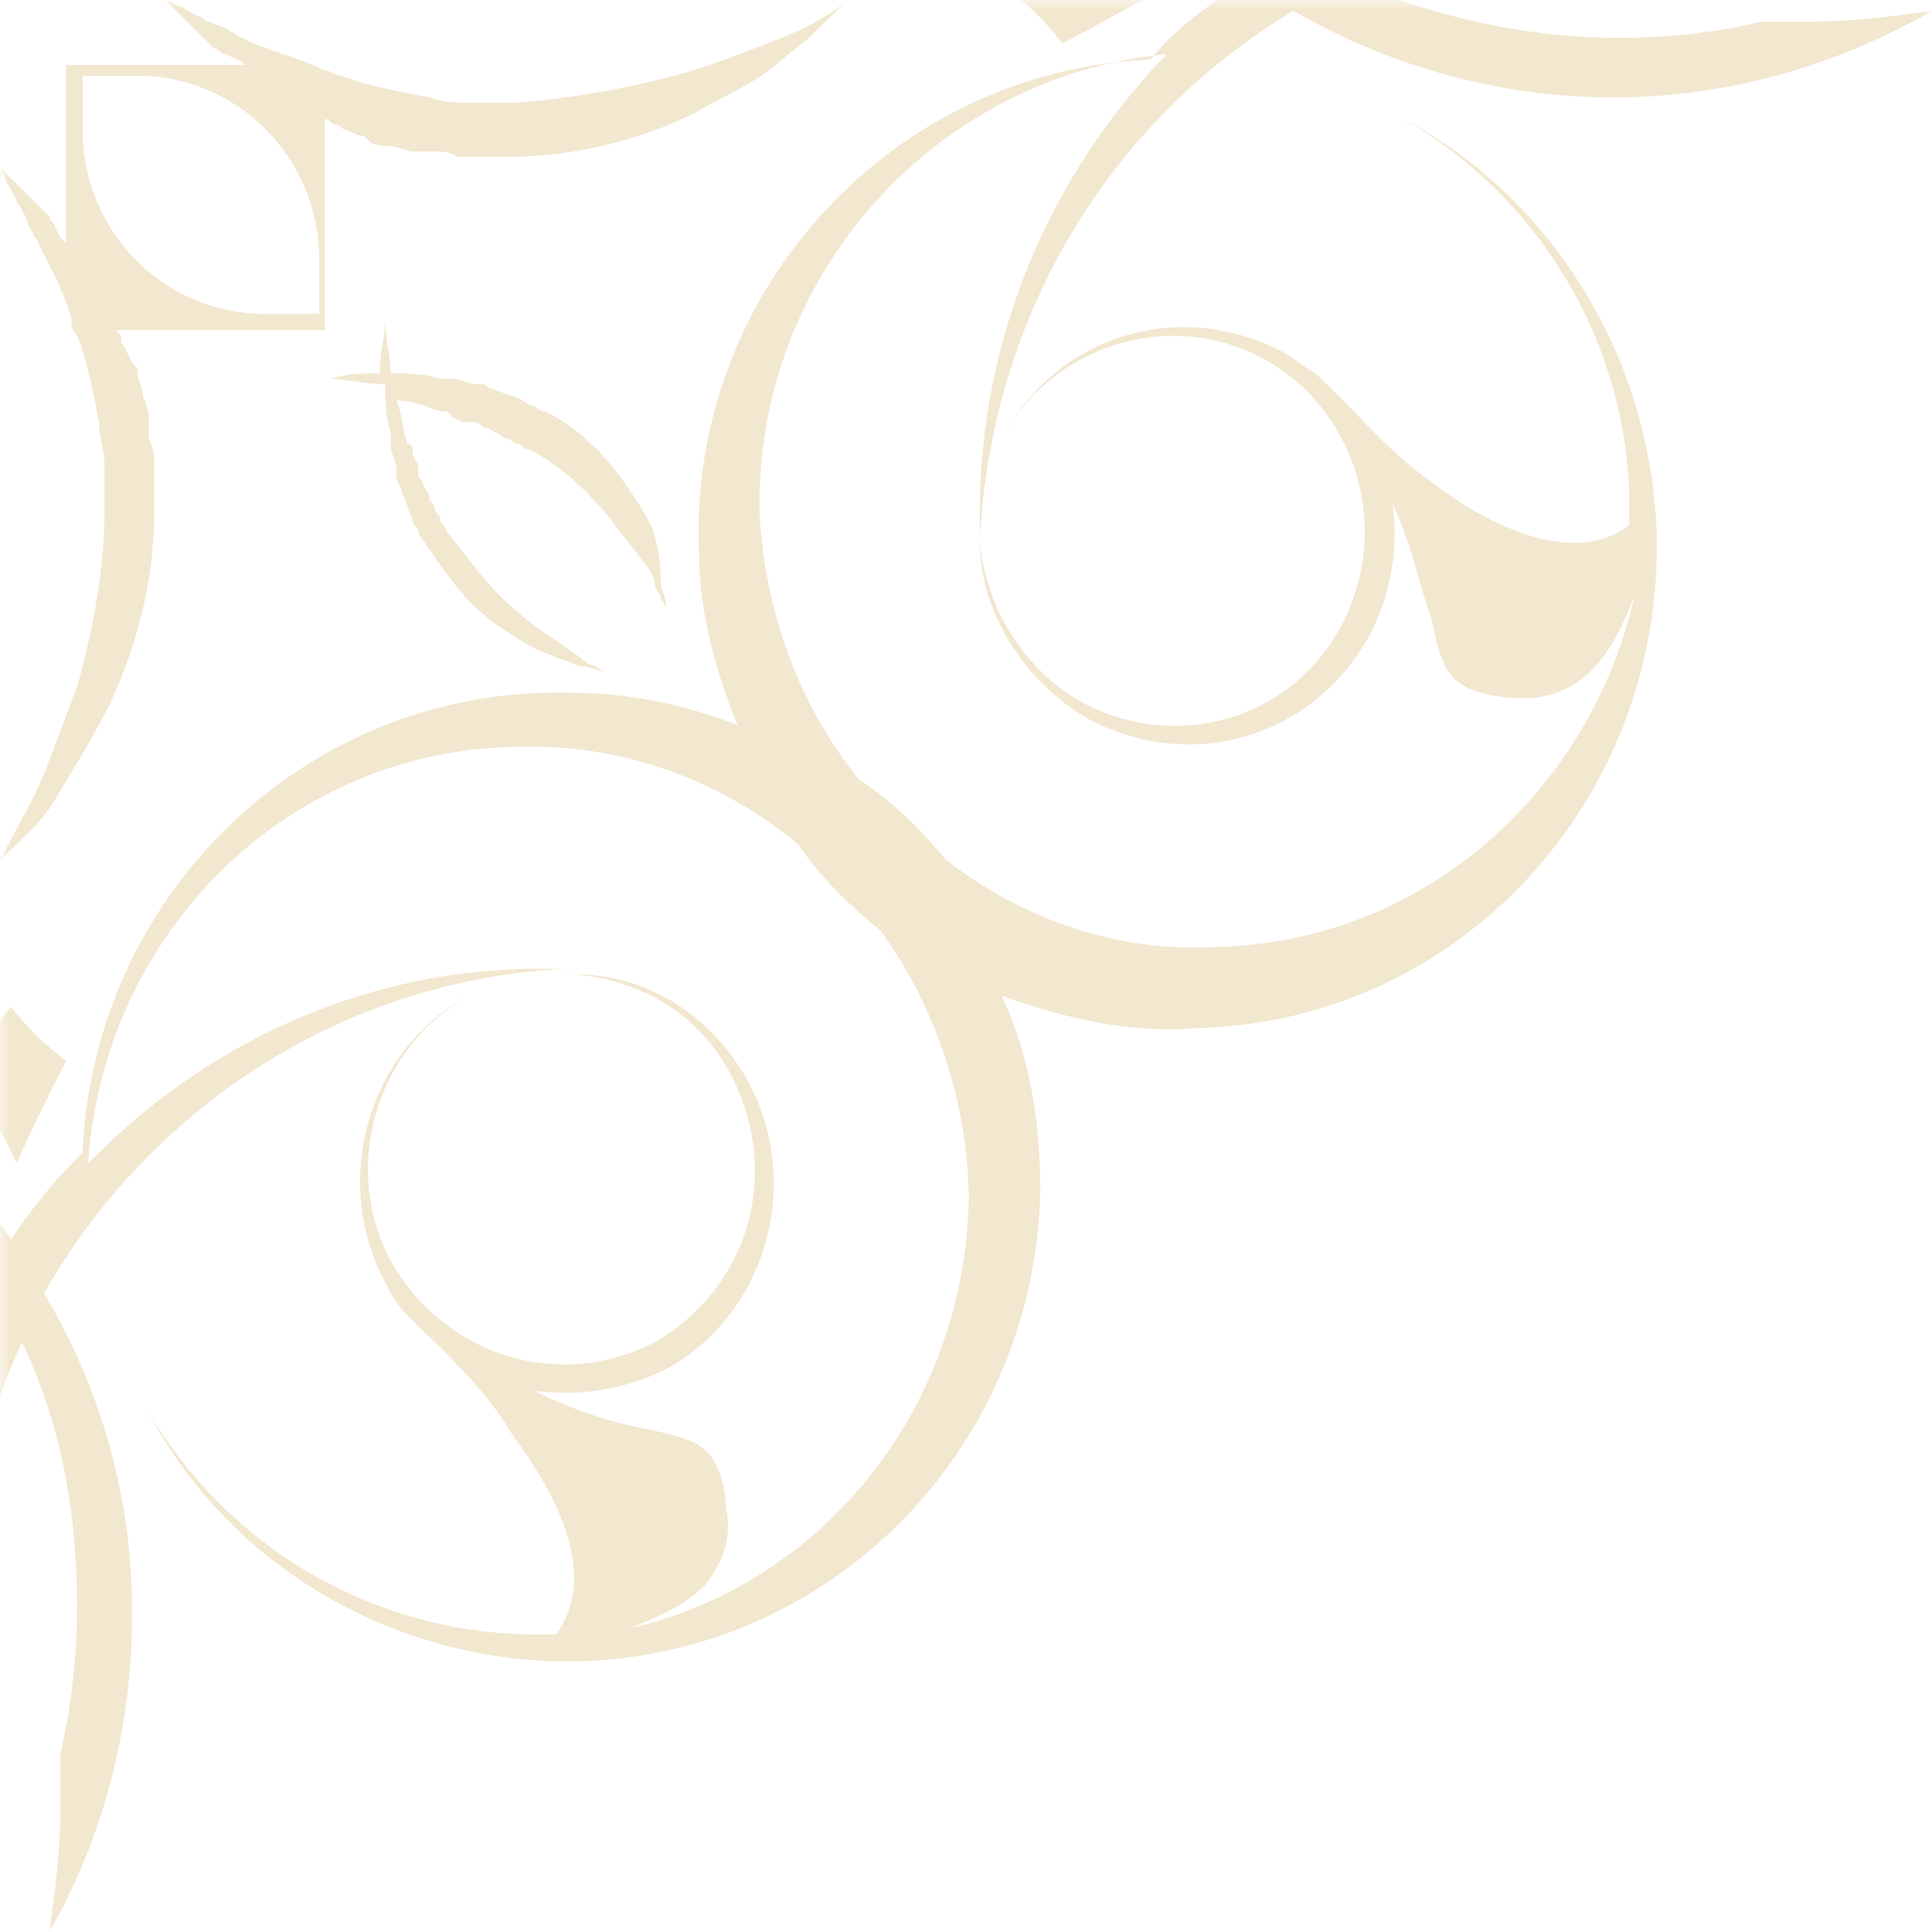 <svg width="100" height="100" viewBox="0 0 100 100" fill="none" xmlns="http://www.w3.org/2000/svg">
<mask id="mask0_48_316" style="mask-type:alpha" maskUnits="userSpaceOnUse" x="0" y="0" width="100" height="100">
<rect width="100" height="100" fill="#D9D9D9"/>
</mask>
<g mask="url(#mask0_48_316)">
<path d="M40.456 1.961C39.031 2.521 37.607 3.081 35.897 3.641C33.048 4.482 29.915 5.042 26.781 5.322H26.211H25.641C25.356 5.322 25.356 5.322 25.071 5.322H24.786H24.501C23.647 5.322 23.077 5.322 22.222 5.042C20.798 4.762 19.088 4.482 17.664 3.921C17.379 3.921 17.094 3.641 16.809 3.641C15.669 3.081 14.53 2.801 13.105 2.241L12.536 1.961C12.251 1.961 12.251 1.681 11.966 1.681C11.681 1.4 11.396 1.4 10.826 1.12C10.541 1.12 10.541 0.84 10.256 0.84L9.687 0.56C9.402 0.28 9.117 0.28 8.547 -0C8.832 0.28 9.117 0.56 9.402 0.84C9.687 1.12 9.972 1.4 10.256 1.681C10.541 1.961 10.826 2.241 11.111 2.521C11.396 2.521 11.396 2.801 11.681 2.801L12.251 3.081C12.536 3.081 12.536 3.361 12.82 3.361H3.419V12.605L3.134 12.325L2.849 11.765C2.849 11.485 2.564 11.485 2.564 11.204C2.279 10.924 1.994 10.644 1.709 10.364C1.425 10.084 1.14 9.804 0.855 9.524C0.57 9.244 0.285 8.963 0 8.683C0.285 8.963 0.285 9.524 0.57 9.804L0.855 10.364C0.855 10.644 1.14 10.644 1.14 10.924C1.425 11.204 1.425 11.765 1.709 12.045C1.709 12.325 1.994 12.325 1.994 12.605L2.279 13.165C2.849 14.286 3.419 15.406 3.704 16.526V16.807C3.704 17.087 3.989 17.367 3.989 17.367C4.558 18.767 4.843 20.448 5.128 21.849C5.128 22.689 5.413 23.249 5.413 24.09V24.37V24.65C5.413 24.93 5.413 24.93 5.413 25.21V25.77V26.33C5.413 29.412 4.843 32.493 3.989 35.574C3.419 36.975 2.849 38.655 2.279 40.056C1.709 41.456 0.855 42.857 0 44.538C0.57 43.977 1.14 43.417 1.709 42.857C2.279 42.297 2.849 41.456 3.134 40.896C3.989 39.496 4.843 38.095 5.698 36.414C7.123 33.333 7.977 29.972 7.977 26.61C7.977 25.77 7.977 24.93 7.977 24.09C7.977 23.529 7.977 23.249 7.692 22.689C7.692 22.409 7.692 22.129 7.692 22.129C7.692 21.849 7.692 21.569 7.692 21.569C7.692 21.008 7.407 20.728 7.407 20.448C7.407 20.168 7.123 19.608 7.123 19.328C7.123 19.047 7.123 19.047 6.838 18.767L6.553 18.207C6.553 17.927 6.268 17.927 6.268 17.647C6.268 17.367 6.268 17.367 5.983 17.087H16.809V6.162C17.094 6.162 17.094 6.442 17.379 6.442C17.664 6.442 17.664 6.723 17.949 6.723L18.518 7.003C18.803 7.003 18.803 7.003 19.088 7.283C19.373 7.563 19.943 7.563 20.228 7.563C20.513 7.563 21.083 7.843 21.367 7.843C21.652 7.843 21.652 7.843 21.937 7.843C22.222 7.843 22.222 7.843 22.507 7.843C22.792 7.843 23.362 7.843 23.647 8.123C24.501 8.123 25.356 8.123 26.211 8.123C29.63 8.123 33.048 7.283 35.897 5.882C37.322 5.042 38.746 4.482 40.171 3.361C40.741 2.801 41.596 2.241 42.165 1.681C42.735 1.12 43.305 0.56 43.875 -0C43.305 0.56 41.88 1.4 40.456 1.961ZM16.524 16.246H13.675C8.547 16.246 4.274 12.045 4.274 6.723V3.921H7.123C12.251 3.921 16.524 8.123 16.524 13.445V16.246Z" fill="#D3AD5D" fill-opacity="0.3"/>
<path d="M3.988 -36.414C4.843 -33.333 5.413 -30.252 5.413 -27.171V-26.61V-26.05C5.413 -25.77 5.413 -25.77 5.413 -25.49V-25.21V-24.93C5.413 -24.09 5.413 -23.529 5.128 -22.689C4.843 -21.288 4.558 -19.608 3.988 -18.207C3.988 -17.927 3.988 -17.927 3.703 -17.647H3.419V-17.087C3.134 -15.966 2.564 -14.846 1.994 -13.725L1.709 -13.165C1.709 -12.885 1.424 -12.885 1.424 -12.605C1.139 -12.325 1.139 -11.765 0.854 -11.485C0.854 -11.204 0.57 -11.204 0.57 -10.924L0.285 -10.364C-0 -10.084 -0 -9.524 -0.285 -9.244C-0 -9.524 0.285 -9.804 0.57 -10.084C0.854 -10.364 1.139 -10.644 1.424 -10.924C1.709 -11.204 1.994 -11.485 2.279 -11.765C2.279 -12.045 2.564 -12.045 2.564 -12.325L2.849 -12.885L3.134 -13.165V-3.921H12.535C12.251 -3.641 11.966 -3.641 11.966 -3.361L11.396 -3.081C11.111 -3.081 11.111 -2.801 10.826 -2.801C10.541 -2.521 10.256 -2.241 9.971 -1.961C9.686 -1.681 9.401 -1.4 9.117 -1.12C8.832 -0.84 8.547 -0.56 8.262 -0.28C8.547 -0.56 9.117 -0.56 9.401 -0.84L9.971 -1.12C10.256 -1.12 10.256 -1.4 10.541 -1.4C10.826 -1.681 11.111 -1.681 11.681 -1.961C11.966 -1.961 11.966 -2.241 12.251 -2.241L12.82 -2.521C14.245 -3.081 15.669 -3.921 17.094 -4.202C18.518 -4.762 19.943 -5.042 21.652 -5.322C22.507 -5.322 23.077 -5.602 23.931 -5.602H24.216H24.501C24.786 -5.602 24.786 -5.602 25.071 -5.602H25.641H26.211C29.345 -5.602 32.194 -5.042 35.327 -3.921C36.752 -3.361 38.176 -2.801 39.886 -2.241C41.31 -1.681 42.735 -0.84 44.159 9.53674e-05C43.59 -0.56 43.02 -1.12 42.45 -1.681C41.88 -2.241 41.31 -2.801 40.456 -3.361C39.031 -4.202 37.607 -5.042 36.182 -5.882C33.048 -7.283 29.914 -8.123 26.495 -8.123C25.641 -8.123 24.786 -8.123 23.931 -8.123C23.646 -8.123 23.077 -8.123 22.792 -7.843C22.507 -7.843 22.507 -7.843 22.222 -7.843C21.937 -7.843 21.937 -7.843 21.652 -7.843C21.367 -7.843 20.797 -7.563 20.513 -7.563C20.228 -7.563 19.658 -7.283 19.373 -7.283C19.088 -7.283 19.088 -7.283 18.803 -7.003L18.233 -6.723C17.948 -6.723 17.948 -6.442 17.663 -6.442C17.379 -6.442 17.379 -6.162 17.094 -6.162V-17.367H6.268C6.268 -17.367 6.268 -17.647 6.552 -17.647C6.552 -17.927 6.837 -17.927 6.837 -18.207L7.122 -18.767C7.122 -19.047 7.122 -19.047 7.407 -19.328C7.692 -19.608 7.692 -20.168 7.692 -20.448C7.692 -20.728 7.977 -21.288 7.977 -21.569C7.977 -21.849 7.977 -21.849 7.977 -22.129C7.977 -22.409 7.977 -22.689 7.977 -22.689C7.977 -23.249 7.977 -23.529 8.262 -24.09C8.262 -24.93 8.262 -25.77 8.262 -26.61C8.262 -29.972 7.407 -33.333 5.983 -36.414C5.413 -37.815 4.558 -39.496 3.419 -40.896C2.849 -41.456 2.564 -42.297 1.994 -42.857C1.424 -43.417 0.854 -43.977 0.285 -44.538C1.139 -43.137 1.709 -41.737 2.564 -40.056C3.134 -39.216 3.703 -37.815 3.988 -36.414ZM13.675 -16.807H16.524V-14.005C16.524 -8.683 12.251 -4.482 7.122 -4.482H4.273V-7.283C4.558 -12.605 8.547 -16.807 13.675 -16.807Z" fill="#D3AD5D" fill-opacity="0.3"/>
<path d="M-35.328 -4.202C-32.479 -5.042 -29.345 -5.602 -26.211 -5.882H-25.641H-25.071C-24.786 -5.882 -24.786 -5.882 -24.502 -5.882H-24.217H-23.932C-23.077 -5.882 -22.507 -5.882 -21.652 -5.602C-20.228 -5.322 -18.519 -5.042 -17.094 -4.482H-16.809C-15.385 -3.921 -14.245 -3.361 -12.821 -2.801L-12.251 -2.521C-11.966 -2.521 -11.966 -2.241 -11.681 -2.241C-11.396 -1.961 -11.111 -1.961 -10.541 -1.68C-10.257 -1.68 -10.257 -1.4 -9.972 -1.4L-9.402 -1.12C-9.117 -0.84 -8.832 -0.84 -8.262 -0.56C-8.547 -0.84 -8.832 -1.12 -9.117 -1.4C-9.402 -1.68 -9.687 -1.961 -9.972 -2.241C-10.257 -2.521 -10.541 -2.801 -10.826 -3.081C-11.111 -3.081 -11.111 -3.361 -11.396 -3.361L-11.966 -3.641C-12.251 -3.921 -12.536 -3.921 -12.536 -4.202H-3.419V-14.005C-3.134 -13.725 -2.849 -13.445 -2.849 -13.165L-2.564 -12.605C-2.564 -12.325 -2.279 -12.325 -2.279 -12.045C-1.994 -11.764 -1.709 -11.484 -1.425 -11.204C-1.14 -10.924 -0.855 -10.644 -0.57 -10.364C-0.285 -10.084 -9.53674e-05 -9.804 0.285 -9.524C-9.53674e-05 -9.804 -8.7738e-05 -10.364 -0.285 -10.644L-0.57 -11.204C-0.57 -11.484 -0.855 -11.484 -0.855 -11.764C-1.14 -12.045 -1.14 -12.605 -1.425 -12.885C-1.425 -13.165 -1.709 -13.165 -1.709 -13.445L-1.994 -14.005C-2.564 -15.406 -3.134 -16.806 -3.704 -18.487C-4.274 -19.888 -4.558 -21.568 -4.843 -22.969C-4.843 -23.809 -5.128 -24.37 -5.128 -25.21V-25.49V-25.77C-5.128 -26.05 -5.128 -26.05 -5.128 -26.33V-26.891V-27.451C-5.128 -30.532 -4.559 -33.613 -3.704 -36.694C-3.134 -38.095 -2.564 -39.776 -1.994 -41.176C-1.425 -42.577 -0.57 -43.977 0.285 -45.658C-0.285 -45.098 -0.855 -44.538 -1.425 -43.977C-1.994 -43.417 -2.564 -42.577 -2.849 -42.017C-3.704 -40.616 -4.559 -39.215 -5.413 -37.535C-6.838 -34.454 -7.692 -31.092 -7.692 -27.731C-7.692 -26.891 -7.692 -26.05 -7.692 -25.21C-7.692 -24.65 -7.692 -24.37 -7.407 -23.809C-7.407 -23.529 -7.407 -23.249 -7.407 -23.249C-7.407 -22.969 -7.407 -22.689 -7.407 -22.689C-7.407 -22.129 -7.123 -21.849 -7.123 -21.568C-7.123 -21.288 -6.838 -20.728 -6.838 -20.448C-6.838 -20.168 -6.838 -20.168 -6.553 -19.888L-6.268 -19.328C-6.268 -19.047 -5.983 -19.047 -5.983 -18.767C-5.983 -18.767 -5.983 -18.487 -5.698 -18.487H-16.809V-7.563C-16.809 -7.563 -16.809 -7.563 -17.094 -7.563C-17.379 -7.563 -17.379 -7.843 -17.664 -7.843L-18.234 -7.003C-18.519 -7.003 -18.519 -7.003 -18.803 -7.283C-19.088 -7.563 -19.658 -7.563 -19.943 -7.563C-20.228 -7.563 -20.798 -7.843 -21.083 -7.843C-21.368 -7.843 -21.368 -7.843 -21.652 -7.843C-21.937 -7.843 -21.937 -7.843 -22.222 -7.843C-22.507 -7.843 -23.077 -7.843 -23.362 -8.123C-24.217 -8.123 -25.071 -8.123 -25.926 -8.123C-29.345 -8.123 -32.764 -7.283 -35.613 -5.882C-37.037 -5.042 -38.462 -4.482 -39.886 -3.361C-40.456 -2.801 -41.311 -2.241 -41.88 -1.68C-42.45 -1.12 -43.02 -0.56 -43.59 0C-42.165 -0.84 -40.741 -1.4 -39.316 -2.241C-38.462 -3.081 -37.037 -3.641 -35.328 -4.202ZM-13.675 -16.806C-8.547 -16.806 -4.274 -12.605 -4.274 -7.563V-4.762H-7.123C-12.251 -4.762 -16.524 -8.963 -16.524 -14.005V-16.806H-13.675Z" fill="#D3AD5D" fill-opacity="0.3"/>
<path d="M-3.704 35.854C-4.559 32.773 -5.129 29.692 -5.129 26.611V26.05V25.49C-5.129 25.21 -5.129 25.21 -5.129 24.93V24.65V24.37C-5.129 23.529 -5.129 22.969 -4.844 22.129C-4.559 20.728 -4.274 19.048 -3.704 17.647C-3.135 16.247 -2.565 14.566 -1.995 13.165L-1.71 12.605C-1.71 12.325 -1.425 12.325 -1.425 12.045C-1.14 11.765 -1.14 11.204 -0.855 10.924C-0.855 10.644 -0.57 10.644 -0.57 10.364L-0.286 9.804C-0.001 9.524 -0.001 8.964 0.284 8.684C-0.001 8.964 -0.286 9.244 -0.57 9.524C-0.855 9.804 -1.14 10.084 -1.425 10.364C-1.71 10.644 -1.995 10.924 -2.28 11.204C-2.28 11.485 -2.565 11.485 -2.565 11.765L-2.85 12.325C-3.135 12.605 -3.419 12.885 -3.419 13.165V3.361H-12.251C-11.966 3.361 -11.966 3.081 -11.681 3.081L-11.112 2.801C-10.827 2.801 -10.827 2.521 -10.542 2.521C-10.257 2.241 -9.972 1.961 -9.687 1.681C-9.402 1.401 -9.117 1.12 -8.833 0.84C-8.548 0.56 -8.263 0.28 -7.978 4.55976e-05C-8.263 0.28 -8.833 0.28 -9.117 0.56L-9.687 0.84C-9.972 0.84 -9.972 1.121 -10.257 1.121C-10.542 1.401 -10.827 1.401 -11.397 1.681C-11.681 1.681 -11.681 1.961 -11.966 1.961H-12.821C-13.961 2.521 -15.1 3.081 -16.525 3.361H-16.81V3.642H-17.095C-18.519 4.202 -19.944 4.482 -21.653 4.762C-22.508 4.762 -23.078 5.042 -23.932 5.042H-24.217H-24.502C-24.787 5.042 -24.787 5.042 -25.072 5.042H-25.642H-26.211C-29.345 5.042 -32.194 4.482 -35.328 3.361C-36.753 2.801 -38.177 2.241 -39.887 1.681C-41.311 1.12 -42.736 0.28 -44.16 -0.56C-43.59 4.35114e-05 -43.021 0.56 -42.451 1.121C-41.881 1.681 -41.311 2.241 -40.456 2.801C-39.032 3.642 -37.607 4.482 -36.183 5.322C-33.049 6.723 -29.915 7.563 -26.496 7.563C-25.642 7.563 -24.787 7.563 -23.932 7.563C-23.647 7.563 -23.078 7.563 -22.793 7.283C-22.508 7.283 -22.508 7.283 -22.223 7.283C-21.938 7.283 -21.938 7.283 -21.653 7.283C-21.368 7.283 -20.798 7.003 -20.513 7.003C-20.229 7.003 -19.659 6.723 -19.374 6.723C-19.089 6.723 -19.089 6.723 -18.804 6.443L-18.234 6.163C-17.949 6.163 -17.949 5.882 -17.664 5.882C-17.664 5.882 -17.664 5.882 -17.38 5.882V16.807H-6.268C-6.268 17.087 -6.553 17.087 -6.553 17.367C-6.553 17.647 -6.838 17.647 -6.838 17.927L-7.123 18.487C-7.123 18.767 -7.123 18.768 -7.408 19.048C-7.408 19.328 -7.693 19.888 -7.693 20.168C-7.693 20.448 -7.978 21.008 -7.978 21.289C-7.978 21.569 -7.978 21.569 -7.978 21.849C-7.978 22.129 -7.978 22.409 -7.978 22.409C-7.978 22.969 -7.978 23.249 -8.263 23.81C-8.263 24.65 -8.263 25.49 -8.263 26.331C-8.263 29.692 -7.408 33.053 -5.984 36.135C-5.414 37.535 -4.559 39.216 -3.419 40.616C-2.85 41.176 -2.565 42.017 -1.995 42.577C-1.425 43.137 -0.855 43.697 -0.286 44.258C-1.14 42.857 -1.71 41.457 -2.565 39.776C-2.565 38.936 -3.135 37.255 -3.704 35.854ZM-13.676 16.247H-16.525V13.445C-16.525 8.123 -12.251 3.922 -7.123 4.202H-4.274V7.003C-4.274 12.045 -8.548 16.247 -13.676 16.247Z" fill="#D3AD5D" fill-opacity="0.3"/>
<path d="M33.903 27.731C33.618 26.891 33.048 26.05 32.478 25.21C31.339 23.529 29.914 22.129 28.205 21.288C27.92 21.288 27.635 21.008 27.635 21.008C27.35 21.008 27.065 20.728 27.065 20.728C26.495 20.448 26.211 20.448 25.641 20.168C25.356 20.168 25.071 19.888 25.071 19.888H24.786H24.501L23.646 19.608C23.362 19.608 23.077 19.608 22.792 19.608C21.937 19.328 21.082 19.328 20.228 19.328C20.228 18.487 19.943 17.647 19.943 16.527C19.943 17.367 19.658 18.207 19.658 19.328C18.803 19.328 17.948 19.328 17.094 19.608C17.948 19.608 18.803 19.888 19.943 19.888C19.943 20.728 19.943 21.569 20.228 22.409C20.228 22.689 20.228 22.969 20.228 23.249L20.512 24.09V24.37V24.65C20.512 24.93 20.797 25.21 20.797 25.49C21.082 26.05 21.082 26.331 21.367 26.891C21.367 27.171 21.652 27.451 21.652 27.451C21.652 27.731 21.937 28.011 21.937 28.011C23.077 29.692 24.216 31.372 25.926 32.493C26.78 33.053 27.635 33.613 28.49 33.894C29.06 34.174 29.345 34.174 29.914 34.454C30.484 34.454 30.769 34.734 31.339 34.734C31.054 34.734 30.769 34.454 30.769 34.454C30.484 34.454 30.199 34.174 30.199 34.174C29.914 33.894 29.345 33.613 29.06 33.333C28.205 32.773 27.35 32.213 26.78 31.653C25.356 30.532 24.216 28.852 23.077 27.451C23.077 27.171 22.792 27.171 22.792 26.891C22.792 26.611 22.507 26.611 22.507 26.331C22.507 26.05 22.222 26.05 22.222 25.77C22.222 25.49 21.937 25.21 21.937 25.21C21.937 24.93 21.652 24.65 21.652 24.65V24.37V24.09L21.367 23.529C21.367 23.249 21.367 22.969 21.082 22.969C20.797 22.129 20.797 21.288 20.512 20.728C21.367 20.728 21.937 21.008 22.792 21.288C23.077 21.288 23.361 21.288 23.361 21.569L23.931 21.849H24.216H24.501C24.786 21.849 25.071 22.129 25.071 22.129C25.356 22.129 25.641 22.409 25.641 22.409C25.926 22.409 25.926 22.689 26.21 22.689C26.495 22.689 26.495 22.969 26.78 22.969C27.065 22.969 27.065 23.249 27.35 23.249C29.06 24.09 30.484 25.49 31.624 26.891C32.194 27.731 32.763 28.291 33.333 29.132C33.618 29.412 33.903 29.972 33.903 30.252C33.903 30.532 34.188 30.812 34.188 30.812C34.188 31.092 34.473 31.372 34.473 31.372C34.473 30.812 34.188 30.532 34.188 29.972C34.188 28.571 33.903 28.011 33.903 27.731Z" fill="#D3AD5D" fill-opacity="0.3"/>
<path d="M54.986 2.241C56.695 1.4 58.404 0.28 60.399 -0.56C58.404 -1.401 56.695 -2.241 54.986 -3.361C54.131 -2.241 53.276 -1.401 52.137 -0.56C53.276 0.28 54.131 1.12 54.986 2.241Z" fill="#D3AD5D" fill-opacity="0.3"/>
<path d="M72.65 6.162C79.487 10.084 84.046 17.367 84.331 25.49C84.331 26.05 84.331 26.611 84.331 27.171C81.481 29.412 76.923 27.171 74.074 24.93C72.08 23.529 70.655 21.849 69.516 20.728C69.231 20.448 68.946 20.168 68.661 19.888C68.376 19.608 68.091 19.328 68.091 19.328C67.521 19.048 66.952 18.487 66.382 18.207C60.969 15.406 54.701 17.367 51.852 22.689C54.416 17.927 60.399 15.966 65.242 18.487C70.085 21.008 72.08 27.171 69.516 32.213C66.952 37.255 60.969 38.936 56.125 36.415C52.991 34.734 50.997 31.373 50.712 28.011C50.712 31.653 52.991 35.294 56.41 37.255C61.823 40.056 68.091 38.095 70.94 32.773C72.08 30.532 72.365 28.291 72.08 26.05C73.219 28.571 73.504 30.532 74.074 31.933C74.644 34.734 74.929 35.854 78.348 36.135C78.632 36.135 78.632 36.135 78.917 36.135C80.342 36.135 81.481 35.574 82.336 34.734C83.476 33.614 84.046 32.213 84.615 30.812C82.336 40.896 73.789 48.739 62.963 49.02C57.835 49.3 52.991 47.619 49.003 44.538C47.578 42.857 46.154 41.457 44.444 40.336C41.31 36.415 39.601 31.653 39.316 26.611C39.031 14.286 48.433 3.922 60.399 2.801C54.416 8.964 50.712 17.367 50.712 26.611C50.712 27.171 50.712 27.731 50.712 28.011C51.282 16.247 57.55 6.162 66.952 0.56C71.795 3.361 77.493 5.042 83.476 5.042C89.459 5.042 95.157 3.361 100 0.56C98.006 0.84 96.011 1.12 93.732 1.12C92.877 1.12 92.023 1.12 91.168 1.12C88.889 1.681 86.325 1.961 83.761 1.961C78.917 1.961 74.359 0.84 70.085 -0.84C74.074 -2.801 78.917 -3.922 83.476 -3.922C86.04 -3.922 88.604 -3.641 90.883 -3.081C91.738 -3.081 92.593 -3.081 93.447 -3.081C95.442 -3.081 97.721 -2.801 99.715 -2.521C94.872 -5.322 89.174 -7.003 83.191 -6.723C77.208 -6.723 71.51 -5.042 66.667 -2.241C57.265 -7.843 50.712 -17.927 49.858 -29.412C49.858 -28.852 49.858 -28.291 49.858 -28.011C49.858 -18.767 53.561 -10.364 59.829 -4.482C47.578 -5.322 38.177 -15.406 38.462 -28.011C38.462 -33.333 40.456 -38.095 43.305 -41.737C45.014 -42.857 46.439 -44.538 47.863 -45.938C51.852 -48.739 56.695 -50.42 61.823 -50.42C72.65 -50.14 81.481 -42.577 83.761 -32.493C83.476 -33.894 82.621 -35.574 81.481 -36.415C80.342 -37.255 79.202 -37.815 77.493 -37.535C74.074 -37.255 74.074 -36.134 73.219 -33.333C72.934 -31.933 72.365 -29.972 71.51 -27.451C71.795 -29.692 71.51 -31.933 70.37 -34.174C67.521 -39.496 60.969 -41.457 55.84 -38.656C52.422 -36.695 50.142 -33.053 50.142 -29.412C50.427 -32.773 52.137 -36.134 55.271 -37.815C60.114 -40.336 66.097 -38.656 68.946 -33.613C71.51 -28.571 69.801 -22.689 64.957 -19.888C60.114 -17.367 54.131 -19.048 51.567 -23.809C54.416 -18.487 60.969 -16.527 66.097 -19.328C66.667 -19.608 67.237 -19.888 67.806 -20.448C67.806 -20.448 68.091 -20.728 68.376 -21.008C68.661 -21.288 68.946 -21.569 69.231 -21.849C70.37 -22.969 72.08 -24.65 73.789 -26.05C76.923 -28.291 81.197 -30.532 84.046 -28.291C84.046 -27.731 84.046 -27.171 84.046 -26.611C83.761 -18.207 79.202 -10.924 72.65 -7.003C80.057 -11.204 85.185 -19.048 85.47 -28.291C85.755 -42.017 74.929 -53.501 61.254 -53.501C57.835 -53.501 54.416 -52.941 51.282 -51.541C52.422 -54.622 53.276 -57.983 52.991 -61.625C52.706 -75.35 41.31 -86.275 27.635 -85.714C18.518 -85.434 10.541 -80.112 6.553 -72.549C10.256 -79.272 17.379 -84.034 25.926 -84.314C26.496 -84.314 27.066 -84.314 27.635 -84.314C29.915 -81.233 27.635 -77.031 25.356 -73.95C23.932 -71.989 22.507 -70.308 21.367 -69.188C21.083 -68.908 20.798 -68.627 20.513 -68.347C20.228 -68.067 19.943 -67.787 19.943 -67.787C19.658 -67.227 19.088 -66.667 18.803 -66.106C15.954 -60.784 17.949 -54.062 23.362 -51.261C18.518 -53.782 16.809 -59.944 19.088 -64.986C21.652 -70.028 27.635 -71.709 32.479 -69.188C37.322 -66.667 39.316 -60.504 36.752 -55.462C35.043 -52.101 31.909 -50.14 28.49 -50.14C32.194 -50.42 35.897 -52.381 37.607 -56.022C40.456 -61.344 38.462 -68.067 33.048 -70.868C30.769 -71.989 28.49 -72.269 26.211 -71.989C28.775 -73.109 30.484 -73.669 31.909 -73.95C34.473 -74.51 35.897 -74.79 35.897 -78.151C35.897 -79.552 35.612 -80.952 34.758 -82.073C33.618 -83.193 32.194 -83.754 30.769 -84.314C40.741 -82.073 48.433 -73.389 48.718 -62.465C49.003 -57.143 47.293 -52.381 44.444 -48.179C42.735 -46.779 41.31 -45.378 40.171 -43.697C36.467 -40.616 31.624 -38.656 26.496 -38.656C14.245 -38.375 3.989 -47.899 3.134 -59.944C9.117 -53.782 17.379 -50.14 26.496 -50.14C27.066 -50.14 27.635 -50.14 27.92 -50.14C16.239 -50.7 6.268 -57.143 0.57 -66.667C3.419 -71.709 4.843 -77.311 4.843 -83.473C4.843 -89.636 3.134 -95.238 0.285 -100C0.57 -98.039 0.855 -95.798 0.855 -93.557C0.855 -92.717 0.855 -91.597 0.855 -90.756C1.425 -88.235 1.709 -85.714 1.709 -83.193C1.709 -78.431 0.855 -73.669 -1.14 -69.468C-3.134 -73.669 -3.989 -78.151 -3.989 -83.193C-3.989 -85.714 -3.704 -88.235 -3.134 -90.756C-3.134 -91.597 -3.134 -92.437 -3.134 -93.557C-3.134 -95.798 -2.849 -97.759 -2.564 -100C-5.413 -94.958 -6.838 -89.356 -6.838 -83.473C-6.838 -77.311 -5.128 -71.709 -2.279 -66.947C-7.692 -57.423 -17.664 -50.7 -29.345 -50.14C-28.775 -50.14 -28.205 -50.14 -27.92 -50.14C-18.803 -50.14 -10.541 -54.062 -4.558 -60.224C-5.413 -47.899 -15.385 -38.375 -27.635 -38.656C-32.764 -38.656 -37.607 -40.616 -41.311 -43.697C-42.45 -45.378 -43.875 -46.779 -45.584 -48.179C-48.433 -52.101 -50.142 -57.143 -50.142 -62.185C-49.858 -73.109 -42.45 -82.073 -32.479 -84.314C-33.903 -83.754 -35.328 -83.193 -36.467 -82.073C-37.322 -80.952 -37.892 -79.832 -37.607 -78.151C-37.322 -74.79 -36.182 -74.51 -33.333 -73.95C-31.909 -73.669 -29.915 -73.109 -27.635 -71.989C-29.915 -72.269 -32.194 -71.989 -34.473 -70.868C-39.601 -68.067 -41.595 -61.344 -38.746 -56.022C-36.752 -52.381 -33.333 -50.42 -29.63 -50.42C-33.048 -50.7 -36.182 -52.381 -37.892 -55.742C-40.456 -60.784 -38.746 -66.667 -33.903 -69.468C-29.06 -71.989 -23.077 -70.308 -20.228 -65.266C-17.664 -60.504 -19.373 -54.342 -24.216 -51.541C-19.088 -54.342 -17.094 -61.064 -19.943 -66.387C-20.228 -66.947 -20.513 -67.507 -21.083 -68.067C-21.083 -68.067 -21.367 -68.347 -21.652 -68.627C-21.937 -68.908 -22.222 -69.188 -22.507 -69.468C-23.647 -70.588 -25.356 -72.269 -26.496 -74.23C-28.775 -77.311 -31.054 -81.513 -28.775 -84.594C-28.205 -84.594 -27.635 -84.594 -27.066 -84.594C-18.803 -84.314 -11.681 -79.832 -7.692 -73.109C-11.681 -80.672 -19.658 -85.714 -28.775 -85.994C-42.45 -86.275 -53.561 -75.35 -53.846 -61.625C-53.846 -57.983 -53.276 -54.622 -51.852 -51.541C-54.986 -52.661 -58.405 -53.501 -61.823 -53.221C-75.499 -52.941 -86.04 -41.457 -85.755 -27.731C-85.47 -18.487 -80.342 -10.644 -72.65 -6.443C-79.487 -10.364 -84.046 -17.647 -84.331 -25.77C-84.331 -26.331 -84.331 -26.891 -84.331 -27.451C-81.481 -29.692 -76.923 -27.451 -74.074 -25.21C-72.08 -23.809 -70.655 -22.129 -69.516 -21.008C-69.231 -20.728 -68.946 -20.448 -68.661 -20.168C-68.376 -19.888 -68.091 -19.608 -68.091 -19.608C-67.521 -19.328 -66.952 -18.767 -66.382 -18.487C-60.969 -15.686 -54.701 -17.647 -51.852 -22.969C-54.416 -18.207 -60.399 -16.247 -65.242 -18.767C-70.085 -21.288 -72.08 -27.451 -69.516 -32.493C-66.952 -37.535 -60.969 -39.216 -56.125 -36.695C-52.992 -35.014 -50.997 -31.653 -50.712 -28.291C-50.712 -31.933 -52.992 -35.574 -56.41 -37.535C-61.823 -40.336 -68.091 -38.375 -70.94 -33.053C-72.08 -30.812 -72.365 -28.571 -72.08 -26.331C-73.219 -28.852 -73.504 -30.812 -74.074 -32.213C-74.644 -35.014 -74.929 -36.134 -78.348 -36.415C-79.772 -36.415 -81.197 -36.134 -82.336 -35.014C-83.476 -33.894 -84.046 -32.493 -84.615 -31.092C-82.336 -41.176 -73.789 -49.02 -62.963 -49.3C-57.835 -49.58 -52.992 -47.899 -49.003 -44.818C-47.578 -43.137 -46.154 -41.737 -44.444 -40.616C-41.31 -36.695 -39.601 -31.933 -39.316 -26.891C-39.031 -14.566 -48.433 -4.202 -60.399 -3.081C-54.416 -9.244 -50.712 -17.647 -50.712 -26.891C-50.712 -27.451 -50.712 -28.011 -50.712 -28.291C-51.282 -16.527 -57.55 -6.443 -66.952 -0.84C-71.795 -3.641 -77.493 -5.322 -83.476 -5.322C-89.459 -5.322 -95.157 -3.641 -100 -0.84C-98.006 -1.12 -96.011 -1.401 -93.732 -1.401C-92.877 -1.401 -92.023 -1.401 -91.168 -1.401C-88.889 -1.961 -86.325 -2.241 -83.761 -2.241C-78.917 -2.241 -74.359 -1.12 -70.085 0.56C-74.074 2.521 -78.917 3.641 -83.476 3.641C-86.04 3.641 -88.604 3.361 -90.883 2.801C-91.738 2.801 -92.593 2.801 -93.447 2.801C-95.442 2.801 -97.721 2.521 -99.715 2.241C-94.872 5.042 -89.174 6.723 -83.191 6.443C-77.208 6.443 -71.51 4.762 -66.667 1.961C-57.265 7.563 -50.712 17.647 -49.858 29.132C-49.858 28.571 -49.858 28.011 -49.858 27.731C-49.858 18.487 -53.561 10.084 -59.829 4.202C-47.578 5.042 -38.177 15.126 -38.462 27.731C-38.462 33.053 -40.456 37.815 -43.305 41.457C-45.014 42.577 -46.439 44.258 -47.863 45.658C-51.852 48.459 -56.695 50.14 -61.823 50.14C-72.65 49.86 -81.481 42.297 -83.761 32.213C-83.476 33.614 -82.621 35.294 -81.481 36.135C-80.627 36.975 -79.487 37.535 -78.063 37.535C-77.778 37.535 -77.778 37.535 -77.493 37.535C-74.074 37.255 -74.074 36.135 -73.219 33.333C-72.934 31.933 -72.365 29.972 -71.51 27.451C-71.795 29.692 -71.51 31.933 -70.37 34.174C-67.521 39.496 -60.969 41.457 -55.84 38.656C-52.422 36.695 -50.142 33.053 -50.142 29.412C-50.427 32.773 -52.137 36.135 -55.271 37.815C-60.114 40.336 -66.097 38.656 -68.946 33.614C-71.51 28.571 -69.801 22.689 -64.957 19.888C-60.114 17.367 -54.131 19.048 -51.567 23.809C-54.416 18.487 -60.969 16.527 -66.097 19.328C-66.667 19.608 -67.237 19.888 -67.806 20.448C-67.806 20.448 -68.091 20.728 -68.376 21.008C-68.661 21.288 -68.946 21.569 -69.231 21.849C-70.37 22.969 -72.08 24.65 -73.789 26.05C-76.923 28.291 -81.197 30.532 -84.046 28.291C-84.046 27.731 -84.046 27.171 -84.046 26.611C-84.046 18.207 -79.202 10.924 -72.65 7.003C-80.057 11.204 -85.185 19.048 -85.47 28.291C-85.755 42.017 -74.929 53.501 -61.254 53.501C-57.835 53.501 -54.416 52.941 -51.282 51.541C-52.422 54.622 -53.276 57.983 -52.992 61.625C-52.707 75.35 -41.31 86.275 -27.635 85.714C-18.518 85.434 -10.541 80.112 -6.553 72.549C-10.256 79.272 -17.379 84.034 -25.926 84.314C-26.496 84.314 -27.066 84.314 -27.635 84.314C-29.915 81.233 -27.635 77.031 -25.356 73.95C-23.932 71.989 -22.507 70.308 -21.367 69.188C-21.083 68.908 -20.798 68.627 -20.513 68.347C-20.228 68.067 -19.943 67.787 -19.943 67.787C-19.658 67.227 -19.088 66.667 -18.803 66.106C-15.954 60.784 -17.949 54.062 -23.362 51.261C-18.518 53.782 -16.809 59.944 -19.088 64.986C-21.652 70.028 -27.635 71.709 -32.479 69.188C-37.322 66.667 -39.316 60.504 -36.752 55.462C-35.043 52.101 -31.909 50.14 -28.49 50.14C-32.194 50.42 -35.897 52.381 -37.607 56.022C-40.456 61.345 -38.462 68.067 -33.048 70.868C-30.769 71.989 -28.49 72.269 -26.211 71.989C-28.775 73.109 -30.484 73.669 -31.909 73.95C-34.473 74.51 -35.897 74.79 -35.897 78.151C-35.897 79.552 -35.612 80.952 -34.758 82.073C-33.618 83.193 -32.194 83.754 -30.769 84.314C-40.741 82.073 -48.433 73.109 -48.718 62.465C-49.003 57.143 -47.294 52.381 -44.444 48.179C-42.735 46.779 -41.31 45.378 -40.171 43.697C-36.467 40.616 -31.624 38.656 -26.496 38.656C-14.245 38.375 -3.989 47.899 -3.134 59.944C-9.117 53.782 -17.379 50.14 -26.496 50.14C-27.066 50.14 -27.635 50.14 -27.92 50.14C-16.239 50.7 -6.268 57.143 -0.57 66.667C-3.419 71.709 -4.843 77.311 -4.843 83.473C-4.843 89.636 -3.134 95.238 -0.285 100C-0.57 98.039 -0.855 95.798 -0.855 93.557C-0.855 92.717 -0.855 91.597 -0.855 90.756C-1.425 88.235 -1.709 85.714 -1.709 83.193C-1.709 78.431 -0.855 73.669 1.14 69.468C3.134 73.669 3.989 78.151 3.989 83.193C3.989 85.714 3.704 88.235 3.134 90.756C3.134 91.597 3.134 92.437 3.134 93.557C3.134 95.798 2.849 97.759 2.564 100C5.413 94.958 6.838 89.356 6.838 83.473C6.838 77.311 5.128 71.709 2.279 66.947C7.692 57.423 17.664 50.7 29.345 50.14C28.775 50.14 28.205 50.14 27.92 50.14C18.803 50.14 10.541 54.062 4.558 60.224C5.413 47.899 15.385 38.375 27.635 38.656C32.764 38.656 37.607 40.616 41.31 43.697C42.45 45.378 43.875 46.779 45.584 48.179C48.433 52.101 50.142 57.143 50.142 62.185C49.858 73.109 42.45 82.073 32.479 84.314C33.903 83.754 35.328 83.193 36.467 82.073C37.322 80.952 37.892 79.832 37.607 78.151C37.322 74.79 36.182 74.51 33.333 73.95C31.909 73.669 29.915 73.109 27.635 71.989C29.915 72.269 32.194 71.989 34.473 70.868C39.601 68.067 41.595 61.345 38.746 56.022C36.752 52.381 33.333 50.42 29.63 50.42C33.048 50.7 36.182 52.381 37.892 55.742C40.456 60.784 38.746 66.667 33.903 69.468C29.06 71.989 23.077 70.308 20.228 65.266C17.664 60.504 19.373 54.342 24.216 51.541C19.088 54.342 17.094 61.065 19.943 66.387C20.228 66.947 20.513 67.507 21.083 68.067C21.083 68.067 21.367 68.347 21.652 68.627C21.937 68.908 22.222 69.188 22.507 69.468C23.647 70.588 25.356 72.269 26.496 74.23C28.775 77.311 31.054 81.513 28.775 84.594C28.205 84.594 27.635 84.594 27.066 84.594C18.803 84.314 11.681 79.832 7.692 73.109C11.681 80.672 19.658 85.714 28.775 85.994C42.45 86.275 53.561 75.35 53.846 61.625C53.846 57.983 53.276 54.622 51.852 51.541C54.986 52.661 58.404 53.501 61.823 53.221C75.499 52.941 86.04 41.457 85.755 27.731C85.47 18.207 80.057 10.084 72.65 6.162ZM29.345 35.854C15.954 35.574 4.843 46.218 4.273 59.664C2.849 61.064 1.709 62.465 0.57 64.146C-0.57 62.465 -1.709 61.064 -3.134 59.664C-3.704 46.218 -15.1 35.574 -28.49 36.135C-31.624 36.135 -34.473 36.975 -37.322 38.095C-36.182 35.294 -35.612 32.213 -35.612 29.132C-35.328 15.686 -45.869 4.202 -59.259 3.922C-60.684 2.521 -62.108 1.401 -63.818 0.28C-62.108 -0.84 -60.684 -1.961 -59.544 -3.361C-46.154 -3.922 -35.612 -15.406 -36.182 -28.852C-36.182 -31.933 -37.037 -35.014 -38.177 -37.815C-35.328 -36.695 -32.479 -36.134 -29.345 -36.134C-15.954 -35.854 -4.843 -46.499 -4.274 -59.944C-2.849 -61.344 -1.709 -62.745 -0.57 -64.426C0.57 -62.745 1.709 -61.344 3.134 -59.944C3.704 -46.499 15.1 -35.854 28.49 -36.415C31.624 -36.415 34.473 -37.255 37.322 -38.375C36.182 -35.574 35.612 -32.493 35.612 -29.412C35.328 -15.966 45.869 -4.482 59.259 -4.202C60.684 -2.801 62.108 -1.681 63.818 -0.56C62.108 0.56 60.684 1.681 59.544 3.081C46.154 3.641 35.612 15.126 36.182 28.571C36.182 31.653 37.037 34.734 38.177 37.535C35.328 36.415 32.479 35.854 29.345 35.854Z" fill="#D3AD5D" fill-opacity="0.3"/>
<path d="M0.572 52.101C-0.283 53.221 -1.137 54.062 -1.992 54.902C-1.137 56.583 0.002 58.263 0.857 60.224C1.712 58.263 2.566 56.583 3.421 54.902C2.281 54.062 1.427 53.221 0.572 52.101Z" fill="#D3AD5D" fill-opacity="0.3"/>
</g>
</svg>
